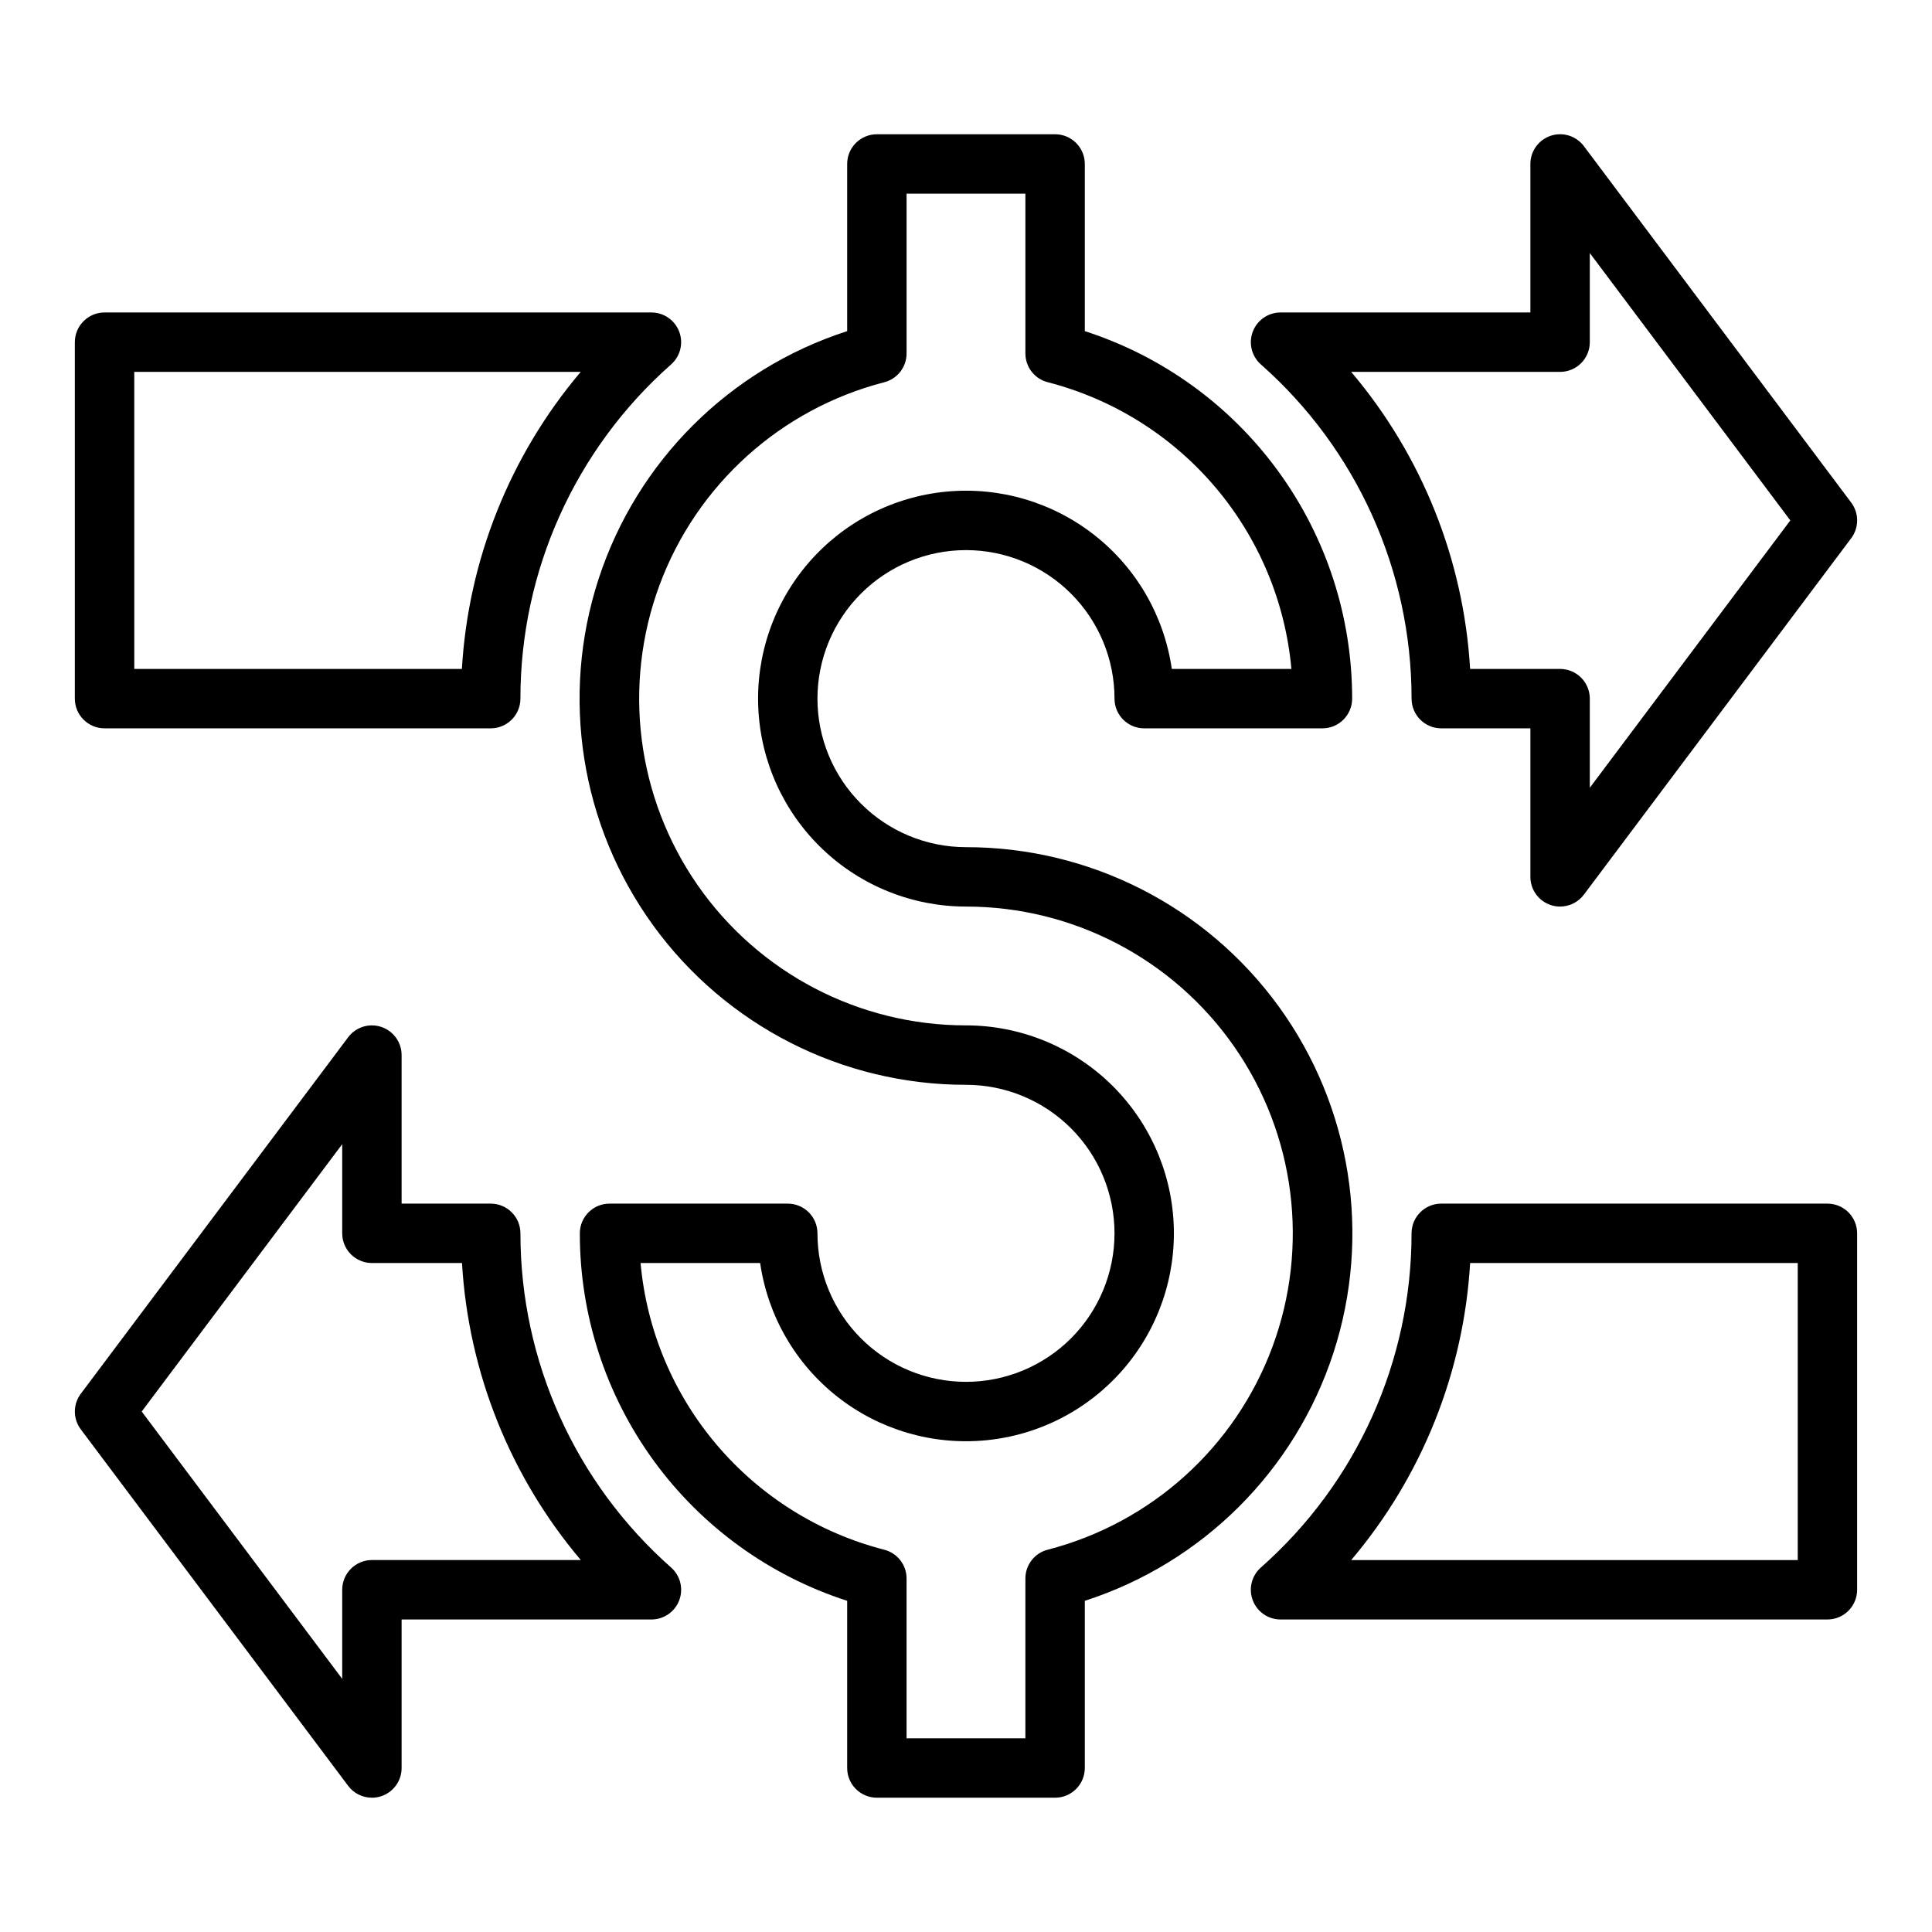 <?xml version="1.0" encoding="UTF-8"?>
<!-- Uploaded to: SVG Repo, www.svgrepo.com, Generator: SVG Repo Mixer Tools -->
<svg fill="#000000" width="800px" height="800px" version="1.1" viewBox="144 144 512 512" xmlns="http://www.w3.org/2000/svg">
 <g>
  <path d="m274.05 337.02h-102.34c-4.348 0-7.875-3.527-7.875-7.875v-94.461c0-4.348 3.527-7.875 7.875-7.875h144.92c3.277 0 6.211 2.023 7.367 5.09 1.16 3.062 0.301 6.523-2.156 8.688-25.391 22.43-39.93 54.68-39.926 88.559 0 2.09-0.828 4.094-2.305 5.566-1.477 1.477-3.481 2.309-5.566 2.309zm-94.465-15.746h86.82c1.703-28.953 12.75-56.578 31.488-78.719h-118.31z"/>
  <path d="m557.44 384.25c-0.844 0-1.684-0.137-2.484-0.402-3.219-1.07-5.387-4.078-5.387-7.469v-39.359h-23.617c-4.348 0-7.871-3.527-7.871-7.875 0.004-33.879-14.535-66.129-39.926-88.559-2.457-2.164-3.316-5.625-2.156-8.688 1.16-3.066 4.094-5.09 7.367-5.09h66.203v-39.359c0-3.387 2.168-6.394 5.383-7.469 3.215-1.07 6.754 0.035 8.789 2.746l70.848 94.465c2.098 2.797 2.098 6.648 0 9.445l-70.848 94.465c-1.488 1.98-3.82 3.148-6.301 3.148zm-23.844-62.977h23.844c2.09 0 4.09 0.832 5.566 2.305 1.477 1.477 2.309 3.481 2.309 5.566v23.617l53.137-70.848-53.137-70.848v23.617c0 2.086-0.832 4.09-2.309 5.566-1.477 1.477-3.477 2.305-5.566 2.305h-55.363c18.75 22.137 29.809 49.762 31.52 78.719z"/>
  <path d="m628.29 573.18h-144.93c-3.273 0-6.207-2.023-7.367-5.086s-0.301-6.523 2.156-8.691c25.391-22.43 39.93-54.68 39.926-88.559 0-4.348 3.523-7.871 7.871-7.871h102.34c2.086 0 4.09 0.828 5.566 2.305 1.473 1.477 2.305 3.477 2.305 5.566v94.465c0 2.086-0.832 4.09-2.305 5.566-1.477 1.477-3.481 2.305-5.566 2.305zm-126.21-15.746h118.34v-78.719h-86.82c-1.711 28.961-12.77 56.582-31.52 78.719z"/>
  <path d="m242.56 620.41c-2.477 0-4.812-1.164-6.297-3.148l-70.848-94.465c-2.102-2.797-2.102-6.644 0-9.445l70.848-94.465c2.031-2.711 5.57-3.816 8.785-2.742 3.215 1.07 5.383 4.078 5.383 7.465v39.359h23.617v0.004c2.086 0 4.09 0.828 5.566 2.305 1.477 1.477 2.305 3.477 2.305 5.566-0.004 33.879 14.535 66.129 39.926 88.559 2.457 2.168 3.316 5.629 2.156 8.691-1.156 3.062-4.09 5.086-7.367 5.086h-66.203v39.359c0 3.391-2.168 6.398-5.383 7.473-0.805 0.262-1.645 0.398-2.488 0.398zm-61.008-102.34 53.137 70.848v-23.613c0-4.348 3.523-7.875 7.871-7.875h55.363c-18.738-22.141-29.785-49.762-31.488-78.719h-23.875c-4.348 0-7.871-3.523-7.871-7.871v-23.617z"/>
  <path d="m423.61 620.41h-47.23c-4.348 0-7.871-3.523-7.871-7.871v-44.305c-20.598-6.644-38.555-19.656-51.285-37.156-12.73-17.504-19.582-38.594-19.562-60.234 0-4.348 3.523-7.871 7.871-7.871h47.23c2.09 0 4.09 0.828 5.566 2.305 1.477 1.477 2.305 3.477 2.305 5.566 0 10.438 4.148 20.449 11.531 27.832 7.379 7.379 17.391 11.527 27.832 11.527 10.438 0 20.449-4.148 27.832-11.527 7.379-7.383 11.527-17.395 11.527-27.832 0-10.441-4.148-20.453-11.527-27.832-7.383-7.383-17.395-11.527-27.832-11.527-32.793 0.02-63.609-15.676-82.875-42.207-19.266-26.535-24.652-60.695-14.484-91.867 10.172-31.176 34.664-55.59 65.871-65.656v-44.305c0-4.348 3.523-7.871 7.871-7.871h47.23c2.09 0 4.09 0.828 5.566 2.305 1.477 1.477 2.309 3.481 2.309 5.566v44.305c20.594 6.644 38.551 19.656 51.281 37.16 12.734 17.5 19.582 38.59 19.566 60.23 0 2.09-0.832 4.094-2.309 5.566-1.473 1.477-3.477 2.309-5.566 2.309h-47.23c-4.348 0-7.871-3.527-7.871-7.875 0-10.438-4.148-20.449-11.527-27.828-7.383-7.383-17.395-11.531-27.832-11.531-10.441 0-20.453 4.148-27.832 11.531-7.383 7.379-11.531 17.391-11.531 27.828 0 10.441 4.148 20.453 11.531 27.832 7.379 7.383 17.391 11.531 27.832 11.531 32.789-0.023 63.605 15.672 82.871 42.203 19.266 26.535 24.652 60.695 14.484 91.867-10.172 31.176-34.66 55.59-65.867 65.656v44.305c0 2.09-0.832 4.09-2.309 5.566-1.477 1.477-3.477 2.305-5.566 2.305zm-39.359-15.742h31.488v-42.352c0-3.594 2.43-6.734 5.914-7.629 27.445-7.082 49.691-27.156 59.547-53.734 9.859-26.578 6.082-56.301-10.109-79.57-16.191-23.266-42.746-37.137-71.094-37.133-14.16 0-27.773-5.453-38.023-15.223-10.246-9.77-16.34-23.109-17.012-37.254-0.676-14.141 4.117-28 13.387-38.703 9.27-10.703 22.305-17.426 36.398-18.777s28.164 2.777 39.301 11.523c11.133 8.746 18.469 21.445 20.492 35.457h31.695c-1.602-17.777-8.668-34.625-20.223-48.227-11.559-13.602-27.043-23.293-44.328-27.746-3.496-0.883-5.941-4.023-5.945-7.629v-42.352h-31.488v42.352c0.004 3.598-2.43 6.734-5.91 7.629-27.449 7.086-49.691 27.156-59.551 53.734-9.855 26.578-6.082 56.301 10.109 79.57s42.75 37.141 71.098 37.133c14.156 0.004 27.773 5.453 38.02 15.223 10.246 9.773 16.34 23.113 17.016 37.254 0.672 14.141-4.121 28.004-13.391 38.703-9.27 10.703-22.301 17.426-36.395 18.777-14.098 1.352-28.168-2.777-39.301-11.523-11.133-8.746-18.473-21.445-20.496-35.457h-31.691c1.602 17.777 8.664 34.625 20.223 48.227 11.555 13.602 27.039 23.297 44.328 27.746 3.492 0.883 5.941 4.023 5.941 7.629z"/>
 </g>
</svg>